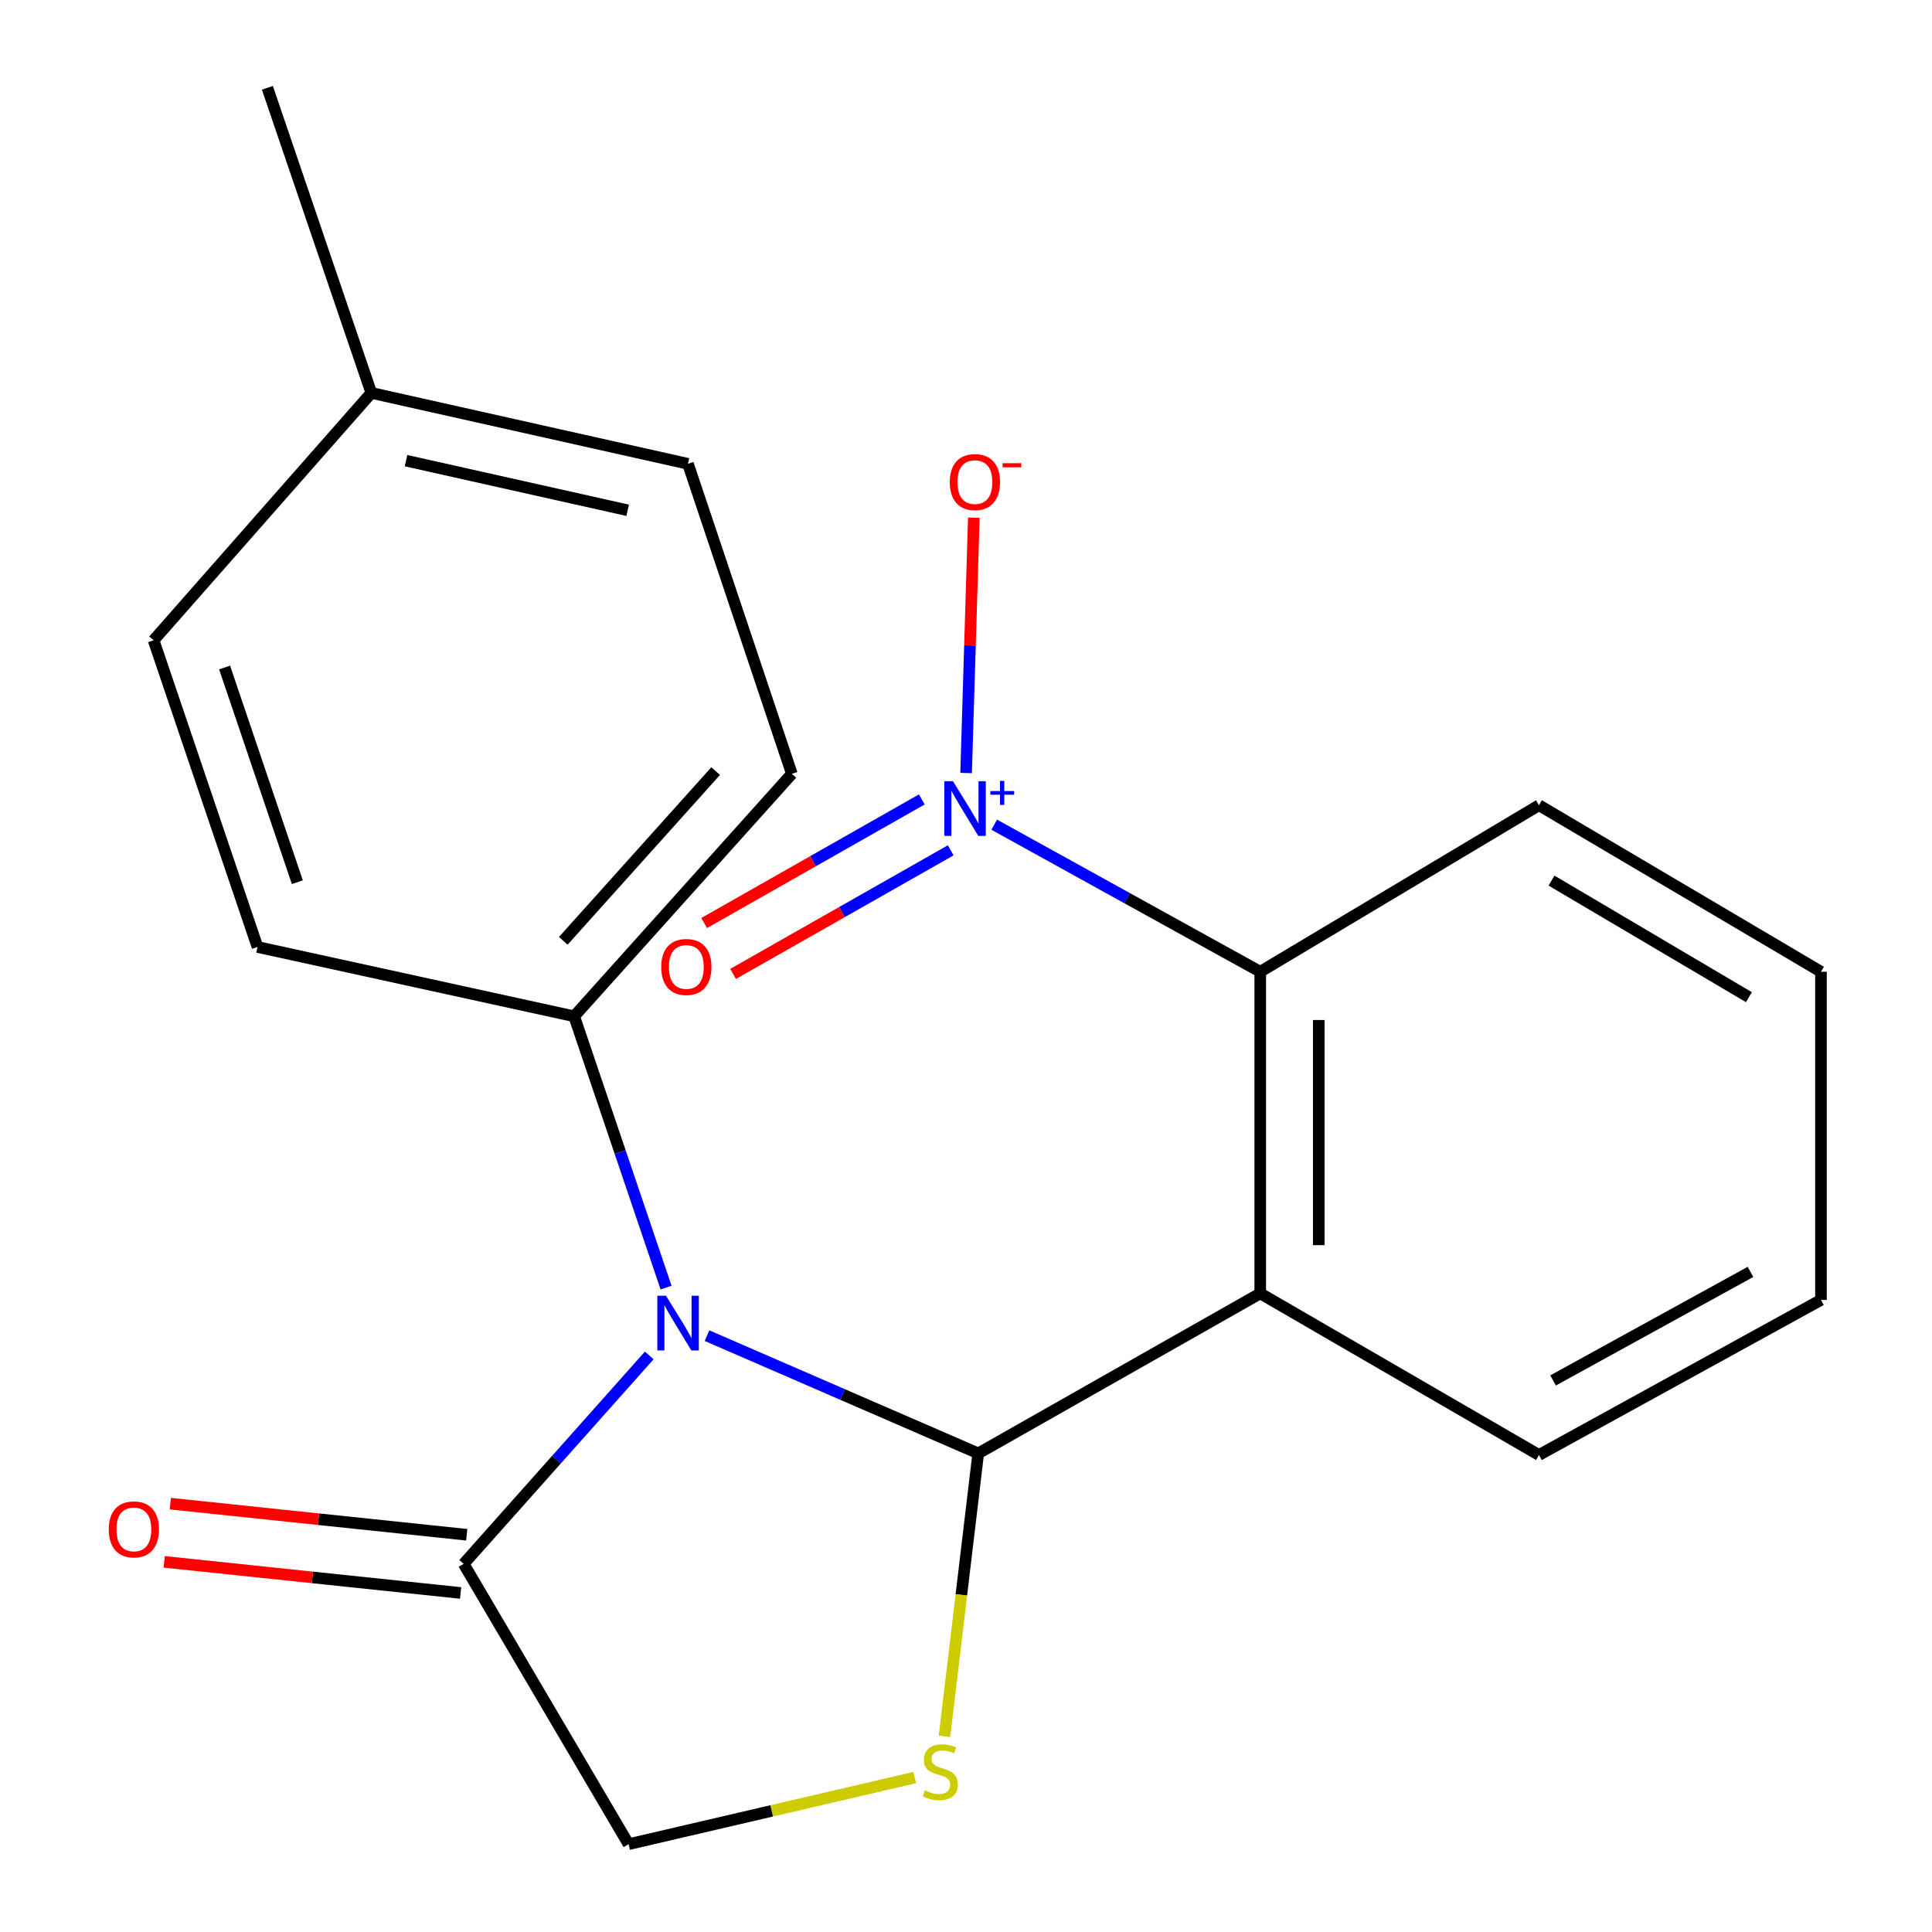 <?xml version='1.0' encoding='iso-8859-1'?>
<svg version='1.1' baseProfile='full'
              xmlns='http://www.w3.org/2000/svg'
                      xmlns:rdkit='http://www.rdkit.org/xml'
                      xmlns:xlink='http://www.w3.org/1999/xlink'
                  xml:space='preserve'
width='1000px' height='1000px' viewBox='0 0 1000 1000'>
<!-- END OF HEADER -->
<rect style='opacity:1.0;fill:#FFFFFF;stroke:none' width='1000' height='1000' x='0' y='0'> </rect>
<path class='bond-0' d='M 506.33,752.271 L 436.138,721.798' style='fill:none;fill-rule:evenodd;stroke:#000000;stroke-width:6px;stroke-linecap:butt;stroke-linejoin:miter;stroke-opacity:1' />
<path class='bond-0' d='M 436.138,721.798 L 365.946,691.325' style='fill:none;fill-rule:evenodd;stroke:#0000FF;stroke-width:6px;stroke-linecap:butt;stroke-linejoin:miter;stroke-opacity:1' />
<path class='bond-1' d='M 506.33,752.271 L 652.297,669.46' style='fill:none;fill-rule:evenodd;stroke:#000000;stroke-width:6px;stroke-linecap:butt;stroke-linejoin:miter;stroke-opacity:1' />
<path class='bond-3' d='M 506.33,752.271 L 497.6,825.494' style='fill:none;fill-rule:evenodd;stroke:#000000;stroke-width:6px;stroke-linecap:butt;stroke-linejoin:miter;stroke-opacity:1' />
<path class='bond-3' d='M 497.6,825.494 L 488.869,898.718' style='fill:none;fill-rule:evenodd;stroke:#CCCC00;stroke-width:6px;stroke-linecap:butt;stroke-linejoin:miter;stroke-opacity:1' />
<path class='bond-5' d='M 336.06,701.569 L 288.025,755.511' style='fill:none;fill-rule:evenodd;stroke:#0000FF;stroke-width:6px;stroke-linecap:butt;stroke-linejoin:miter;stroke-opacity:1' />
<path class='bond-5' d='M 288.025,755.511 L 239.99,809.453' style='fill:none;fill-rule:evenodd;stroke:#000000;stroke-width:6px;stroke-linecap:butt;stroke-linejoin:miter;stroke-opacity:1' />
<path class='bond-6' d='M 344.757,666.472 L 320.973,596.253' style='fill:none;fill-rule:evenodd;stroke:#0000FF;stroke-width:6px;stroke-linecap:butt;stroke-linejoin:miter;stroke-opacity:1' />
<path class='bond-6' d='M 320.973,596.253 L 297.189,526.033' style='fill:none;fill-rule:evenodd;stroke:#000000;stroke-width:6px;stroke-linecap:butt;stroke-linejoin:miter;stroke-opacity:1' />
<path class='bond-4' d='M 652.297,669.46 L 652.297,502.979' style='fill:none;fill-rule:evenodd;stroke:#000000;stroke-width:6px;stroke-linecap:butt;stroke-linejoin:miter;stroke-opacity:1' />
<path class='bond-4' d='M 682.588,644.487 L 682.588,527.951' style='fill:none;fill-rule:evenodd;stroke:#000000;stroke-width:6px;stroke-linecap:butt;stroke-linejoin:miter;stroke-opacity:1' />
<path class='bond-13' d='M 652.297,669.46 L 796.565,753.096' style='fill:none;fill-rule:evenodd;stroke:#000000;stroke-width:6px;stroke-linecap:butt;stroke-linejoin:miter;stroke-opacity:1' />
<path class='bond-2' d='M 514.602,426.852 L 583.45,464.915' style='fill:none;fill-rule:evenodd;stroke:#0000FF;stroke-width:6px;stroke-linecap:butt;stroke-linejoin:miter;stroke-opacity:1' />
<path class='bond-2' d='M 583.45,464.915 L 652.297,502.979' style='fill:none;fill-rule:evenodd;stroke:#000000;stroke-width:6px;stroke-linecap:butt;stroke-linejoin:miter;stroke-opacity:1' />
<path class='bond-8' d='M 500.054,400.113 L 502.053,334.043' style='fill:none;fill-rule:evenodd;stroke:#0000FF;stroke-width:6px;stroke-linecap:butt;stroke-linejoin:miter;stroke-opacity:1' />
<path class='bond-8' d='M 502.053,334.043 L 504.053,267.974' style='fill:none;fill-rule:evenodd;stroke:#FF0000;stroke-width:6px;stroke-linecap:butt;stroke-linejoin:miter;stroke-opacity:1' />
<path class='bond-9' d='M 477.131,413.786 L 420.809,445.771' style='fill:none;fill-rule:evenodd;stroke:#0000FF;stroke-width:6px;stroke-linecap:butt;stroke-linejoin:miter;stroke-opacity:1' />
<path class='bond-9' d='M 420.809,445.771 L 364.487,477.756' style='fill:none;fill-rule:evenodd;stroke:#FF0000;stroke-width:6px;stroke-linecap:butt;stroke-linejoin:miter;stroke-opacity:1' />
<path class='bond-9' d='M 492.089,440.125 L 435.767,472.111' style='fill:none;fill-rule:evenodd;stroke:#0000FF;stroke-width:6px;stroke-linecap:butt;stroke-linejoin:miter;stroke-opacity:1' />
<path class='bond-9' d='M 435.767,472.111 L 379.445,504.096' style='fill:none;fill-rule:evenodd;stroke:#FF0000;stroke-width:6px;stroke-linecap:butt;stroke-linejoin:miter;stroke-opacity:1' />
<path class='bond-7' d='M 473.47,920.063 L 399.415,937.304' style='fill:none;fill-rule:evenodd;stroke:#CCCC00;stroke-width:6px;stroke-linecap:butt;stroke-linejoin:miter;stroke-opacity:1' />
<path class='bond-7' d='M 399.415,937.304 L 325.36,954.545' style='fill:none;fill-rule:evenodd;stroke:#000000;stroke-width:6px;stroke-linecap:butt;stroke-linejoin:miter;stroke-opacity:1' />
<path class='bond-17' d='M 652.297,502.979 L 796.565,416.785' style='fill:none;fill-rule:evenodd;stroke:#000000;stroke-width:6px;stroke-linecap:butt;stroke-linejoin:miter;stroke-opacity:1' />
<path class='bond-10' d='M 241.572,794.39 L 164.865,786.337' style='fill:none;fill-rule:evenodd;stroke:#000000;stroke-width:6px;stroke-linecap:butt;stroke-linejoin:miter;stroke-opacity:1' />
<path class='bond-10' d='M 164.865,786.337 L 88.158,778.284' style='fill:none;fill-rule:evenodd;stroke:#FF0000;stroke-width:6px;stroke-linecap:butt;stroke-linejoin:miter;stroke-opacity:1' />
<path class='bond-10' d='M 238.409,824.516 L 161.702,816.462' style='fill:none;fill-rule:evenodd;stroke:#000000;stroke-width:6px;stroke-linecap:butt;stroke-linejoin:miter;stroke-opacity:1' />
<path class='bond-10' d='M 161.702,816.462 L 84.995,808.409' style='fill:none;fill-rule:evenodd;stroke:#FF0000;stroke-width:6px;stroke-linecap:butt;stroke-linejoin:miter;stroke-opacity:1' />
<path class='bond-21' d='M 239.99,809.453 L 325.36,954.545' style='fill:none;fill-rule:evenodd;stroke:#000000;stroke-width:6px;stroke-linecap:butt;stroke-linejoin:miter;stroke-opacity:1' />
<path class='bond-11' d='M 297.189,526.033 L 409.871,400.529' style='fill:none;fill-rule:evenodd;stroke:#000000;stroke-width:6px;stroke-linecap:butt;stroke-linejoin:miter;stroke-opacity:1' />
<path class='bond-11' d='M 291.552,486.971 L 370.429,399.118' style='fill:none;fill-rule:evenodd;stroke:#000000;stroke-width:6px;stroke-linecap:butt;stroke-linejoin:miter;stroke-opacity:1' />
<path class='bond-12' d='M 297.189,526.033 L 133.283,490.156' style='fill:none;fill-rule:evenodd;stroke:#000000;stroke-width:6px;stroke-linecap:butt;stroke-linejoin:miter;stroke-opacity:1' />
<path class='bond-14' d='M 409.871,400.529 L 356.088,240.072' style='fill:none;fill-rule:evenodd;stroke:#000000;stroke-width:6px;stroke-linecap:butt;stroke-linejoin:miter;stroke-opacity:1' />
<path class='bond-15' d='M 133.283,490.156 L 79.5,331.415' style='fill:none;fill-rule:evenodd;stroke:#000000;stroke-width:6px;stroke-linecap:butt;stroke-linejoin:miter;stroke-opacity:1' />
<path class='bond-15' d='M 153.904,456.624 L 116.257,345.506' style='fill:none;fill-rule:evenodd;stroke:#000000;stroke-width:6px;stroke-linecap:butt;stroke-linejoin:miter;stroke-opacity:1' />
<path class='bond-19' d='M 796.565,753.096 L 942.533,672.842' style='fill:none;fill-rule:evenodd;stroke:#000000;stroke-width:6px;stroke-linecap:butt;stroke-linejoin:miter;stroke-opacity:1' />
<path class='bond-19' d='M 803.867,714.514 L 906.044,658.337' style='fill:none;fill-rule:evenodd;stroke:#000000;stroke-width:6px;stroke-linecap:butt;stroke-linejoin:miter;stroke-opacity:1' />
<path class='bond-23' d='M 356.088,240.072 L 192.199,203.37' style='fill:none;fill-rule:evenodd;stroke:#000000;stroke-width:6px;stroke-linecap:butt;stroke-linejoin:miter;stroke-opacity:1' />
<path class='bond-23' d='M 324.885,264.125 L 210.162,238.434' style='fill:none;fill-rule:evenodd;stroke:#000000;stroke-width:6px;stroke-linecap:butt;stroke-linejoin:miter;stroke-opacity:1' />
<path class='bond-16' d='M 79.5,331.415 L 192.199,203.37' style='fill:none;fill-rule:evenodd;stroke:#000000;stroke-width:6px;stroke-linecap:butt;stroke-linejoin:miter;stroke-opacity:1' />
<path class='bond-18' d='M 192.199,203.37 L 138.399,45.455' style='fill:none;fill-rule:evenodd;stroke:#000000;stroke-width:6px;stroke-linecap:butt;stroke-linejoin:miter;stroke-opacity:1' />
<path class='bond-22' d='M 796.565,416.785 L 942.533,502.979' style='fill:none;fill-rule:evenodd;stroke:#000000;stroke-width:6px;stroke-linecap:butt;stroke-linejoin:miter;stroke-opacity:1' />
<path class='bond-22' d='M 803.058,455.797 L 905.236,516.132' style='fill:none;fill-rule:evenodd;stroke:#000000;stroke-width:6px;stroke-linecap:butt;stroke-linejoin:miter;stroke-opacity:1' />
<path class='bond-20' d='M 942.533,672.842 L 942.533,502.979' style='fill:none;fill-rule:evenodd;stroke:#000000;stroke-width:6px;stroke-linecap:butt;stroke-linejoin:miter;stroke-opacity:1' />
<path  class='atom-1' d='M 344.712 670.664
L 353.992 685.664
Q 354.912 687.144, 356.392 689.824
Q 357.872 692.504, 357.952 692.664
L 357.952 670.664
L 361.712 670.664
L 361.712 698.984
L 357.832 698.984
L 347.872 682.584
Q 346.712 680.664, 345.472 678.464
Q 344.272 676.264, 343.912 675.584
L 343.912 698.984
L 340.232 698.984
L 340.232 670.664
L 344.712 670.664
' fill='#0000FF'/>
<path  class='atom-3' d='M 493.238 404.341
L 502.518 419.341
Q 503.438 420.821, 504.918 423.501
Q 506.398 426.181, 506.478 426.341
L 506.478 404.341
L 510.238 404.341
L 510.238 432.661
L 506.358 432.661
L 496.398 416.261
Q 495.238 414.341, 493.998 412.141
Q 492.798 409.941, 492.438 409.261
L 492.438 432.661
L 488.758 432.661
L 488.758 404.341
L 493.238 404.341
' fill='#0000FF'/>
<path  class='atom-3' d='M 512.614 409.446
L 517.603 409.446
L 517.603 404.192
L 519.821 404.192
L 519.821 409.446
L 524.942 409.446
L 524.942 411.347
L 519.821 411.347
L 519.821 416.627
L 517.603 416.627
L 517.603 411.347
L 512.614 411.347
L 512.614 409.446
' fill='#0000FF'/>
<path  class='atom-4' d='M 478.691 926.705
Q 479.011 926.825, 480.331 927.385
Q 481.651 927.945, 483.091 928.305
Q 484.571 928.625, 486.011 928.625
Q 488.691 928.625, 490.251 927.345
Q 491.811 926.025, 491.811 923.745
Q 491.811 922.185, 491.011 921.225
Q 490.251 920.265, 489.051 919.745
Q 487.851 919.225, 485.851 918.625
Q 483.331 917.865, 481.811 917.145
Q 480.331 916.425, 479.251 914.905
Q 478.211 913.385, 478.211 910.825
Q 478.211 907.265, 480.611 905.065
Q 483.051 902.865, 487.851 902.865
Q 491.131 902.865, 494.851 904.425
L 493.931 907.505
Q 490.531 906.105, 487.971 906.105
Q 485.211 906.105, 483.691 907.265
Q 482.171 908.385, 482.211 910.345
Q 482.211 911.865, 482.971 912.785
Q 483.771 913.705, 484.891 914.225
Q 486.051 914.745, 487.971 915.345
Q 490.531 916.145, 492.051 916.945
Q 493.571 917.745, 494.651 919.385
Q 495.771 920.985, 495.771 923.745
Q 495.771 927.665, 493.131 929.785
Q 490.531 931.865, 486.171 931.865
Q 483.651 931.865, 481.731 931.305
Q 479.851 930.785, 477.611 929.865
L 478.691 926.705
' fill='#CCCC00'/>
<path  class='atom-9' d='M 491.613 249.526
Q 491.613 242.726, 494.973 238.926
Q 498.333 235.126, 504.613 235.126
Q 510.893 235.126, 514.253 238.926
Q 517.613 242.726, 517.613 249.526
Q 517.613 256.406, 514.213 260.326
Q 510.813 264.206, 504.613 264.206
Q 498.373 264.206, 494.973 260.326
Q 491.613 256.446, 491.613 249.526
M 504.613 261.006
Q 508.933 261.006, 511.253 258.126
Q 513.613 255.206, 513.613 249.526
Q 513.613 243.966, 511.253 241.166
Q 508.933 238.326, 504.613 238.326
Q 500.293 238.326, 497.933 241.126
Q 495.613 243.926, 495.613 249.526
Q 495.613 255.246, 497.933 258.126
Q 500.293 261.006, 504.613 261.006
' fill='#FF0000'/>
<path  class='atom-9' d='M 518.933 239.748
L 528.622 239.748
L 528.622 241.86
L 518.933 241.86
L 518.933 239.748
' fill='#FF0000'/>
<path  class='atom-10' d='M 342.247 500.501
Q 342.247 493.701, 345.607 489.901
Q 348.967 486.101, 355.247 486.101
Q 361.527 486.101, 364.887 489.901
Q 368.247 493.701, 368.247 500.501
Q 368.247 507.381, 364.847 511.301
Q 361.447 515.181, 355.247 515.181
Q 349.007 515.181, 345.607 511.301
Q 342.247 507.421, 342.247 500.501
M 355.247 511.981
Q 359.567 511.981, 361.887 509.101
Q 364.247 506.181, 364.247 500.501
Q 364.247 494.941, 361.887 492.141
Q 359.567 489.301, 355.247 489.301
Q 350.927 489.301, 348.567 492.101
Q 346.247 494.901, 346.247 500.501
Q 346.247 506.221, 348.567 509.101
Q 350.927 511.981, 355.247 511.981
' fill='#FF0000'/>
<path  class='atom-11' d='M 56.286 791.611
Q 56.286 784.811, 59.646 781.011
Q 63.006 777.211, 69.286 777.211
Q 75.566 777.211, 78.926 781.011
Q 82.286 784.811, 82.286 791.611
Q 82.286 798.491, 78.886 802.411
Q 75.486 806.291, 69.286 806.291
Q 63.046 806.291, 59.646 802.411
Q 56.286 798.531, 56.286 791.611
M 69.286 803.091
Q 73.606 803.091, 75.926 800.211
Q 78.286 797.291, 78.286 791.611
Q 78.286 786.051, 75.926 783.251
Q 73.606 780.411, 69.286 780.411
Q 64.966 780.411, 62.606 783.211
Q 60.286 786.011, 60.286 791.611
Q 60.286 797.331, 62.606 800.211
Q 64.966 803.091, 69.286 803.091
' fill='#FF0000'/>
</svg>
